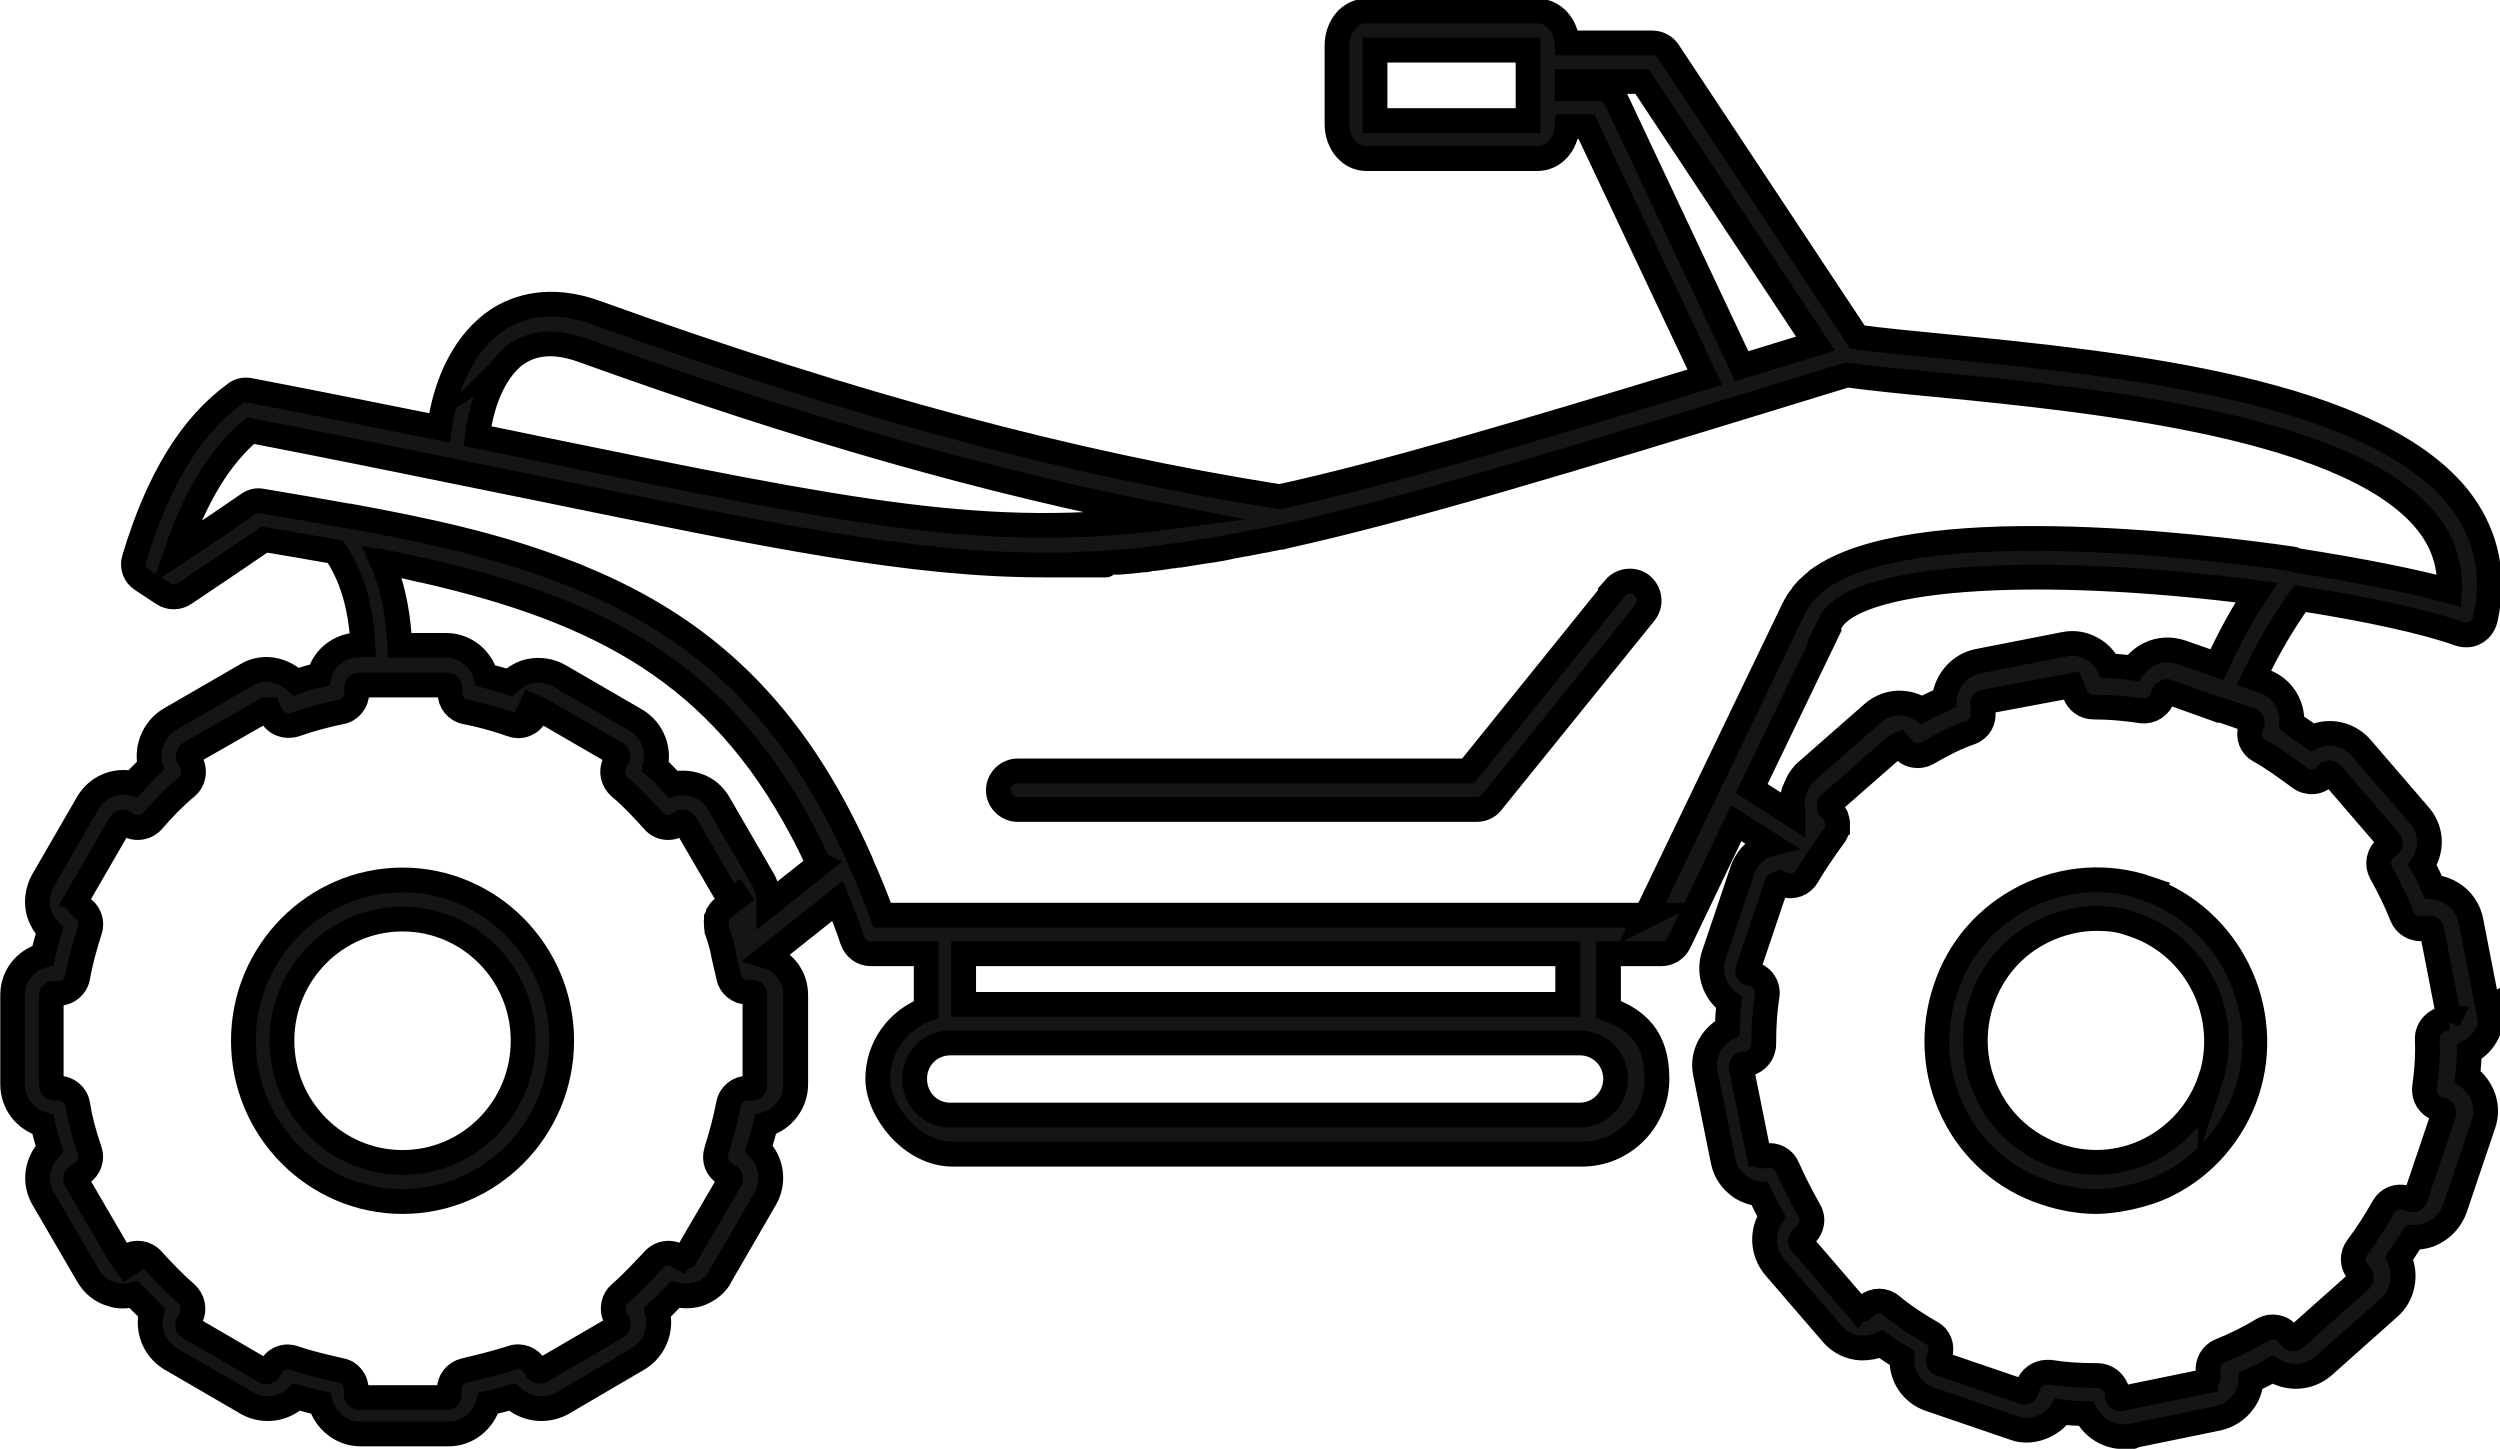 <?xml version="1.0" encoding="UTF-8"?>
<svg id="a" xmlns="http://www.w3.org/2000/svg" version="1.1" viewBox="0 0 454 263.1">
  <!-- Generator: Adobe Illustrator 29.3.1, SVG Export Plug-In . SVG Version: 2.1.0 Build 151)  -->
  <defs>
    <style>
      .st0 {
        fill: #141515;
        stroke: #000;
        stroke-miterlimit: 10;
        stroke-width: 4.5px;
      }
    </style>
  </defs>
  <path class="st0" d="M293.3,106.9l-26.7,33.1h-81.8c-1.9,0-3.5,1.6-3.5,3.5s1.6,3.5,3.5,3.5h83.4c1.1,0,2.1-.5,2.7-1.3l27.8-34.4c1.2-1.5,1-3.7-.5-5-1.5-1.2-3.7-1-5,.5h0Z"/>
  <path class="st0" d="M451.8,183l-3.1-15.9c-.7-3.3-3.5-5.7-6.8-6-.6-1.3-1.2-2.7-2-4,1.9-2.9,1.7-6.6-.7-9.2l-10.5-12.2c-2.3-2.5-5.8-3.2-8.8-1.8-1.2-.9-2.5-1.7-3.7-2.6.2-3.3-1.8-6.5-5.1-7.6l-1.8-.6c2.6-5.5,5.4-10.2,8.4-14.4,12.2,1.9,22.8,4.2,28.9,6.4,1,.3,2,.3,2.9-.2.9-.5,1.5-1.3,1.8-2.3,1.8-7.8.4-14.9-4-21.1-15-20.8-62.7-25.5-94.3-28.6-6.1-.6-11.4-1.1-15.7-1.7l-34.3-51.8c-.6-1-1.8-1.6-2.9-1.6h-15.5c-.2-3.3-2.5-5.8-5.4-5.8h-31.1c-3,0-5.3,2.8-5.3,6.3v14.2c0,3.6,2.4,6.3,5.3,6.3h31.1c2.9,0,5.2-2.5,5.4-5.8h3.5l21.5,45.5c-33.8,10.3-57.7,17.4-77.2,21.7-38-6-77.5-16.6-124.1-33.4-8.5-3.1-14.5-1-18,1.3-5.5,3.7-9.3,10.7-10.5,19.6-10.5-2.1-21.9-4.4-34.4-6.8-1-.2-2,0-2.7.6-8,5.8-14,15.6-18.3,29.9-.5,1.5.1,3.1,1.4,3.9l3.8,2.5c1.2.8,2.7.8,3.9,0,4.9-3.3,9.7-6.5,14.5-9.8,4.5.7,8.7,1.5,12.9,2.2,3,4.5,4.6,9.8,5,16.9h-.6c-3.5,0-6.5,2.3-7.3,5.5-1.4.3-2.8.7-4.2,1.2-1-.9-2.2-1.6-3.6-2-1.9-.5-3.9-.2-5.5.8l-14,8.1c-2.9,1.8-4.2,5.4-3.4,8.4-1.1,1.1-2.2,2.1-3.1,3.2-3.2-.8-6.6.6-8.3,3.6l-8.1,14c-1,1.8-1.3,4-.7,6,.4,1.2,1,2.2,1.9,3.1-.4,1.5-.9,3-1.2,4.5-3.2.9-5.5,3.7-5.5,7.2v16.2c0,3.5,2.3,6.4,5.5,7.3.3,1.4.7,2.9,1.2,4.4-2.3,2.4-2.9,6-1.2,9l8.1,13.9c1,1.8,2.6,3.1,4.6,3.6,1.2.4,2.5.3,3.8,0,1,1.1,2.1,2.1,3.2,3.2-.8,3.2.5,6.6,3.4,8.4l14.1,8.2c3,1.6,6.6,1,8.9-1.2,1.5.4,2.9.8,4.3,1.1.9,3.2,3.8,5.6,7.3,5.6h16c3.4,0,6.3-2.4,7.2-5.6,1.4-.3,2.9-.7,4.3-1.1,2.3,2.2,5.9,2.8,9,1.2l14-8.2c2.9-1.8,4.2-5.3,3.4-8.4,1.1-1,2.1-2.1,3.2-3.2,1.3.3,2.7.3,4,0,1.9-.6,3.6-1.9,4.3-3.5l8.1-14c1.7-3,1.1-6.7-1.2-9,.5-1.6.9-3,1.2-4.4,3.2-.9,5.5-3.9,5.5-7.3v-16.2c0-3.3-2.1-6.1-5.1-7l12.7-10.1c.9,2.3,1.9,4.7,2.7,7.2.5,1.4,1.8,2.4,3.3,2.4h10.1v10.1c-5.1,1.9-8.8,6.8-8.8,12.6s6.1,13.7,13.6,13.7h114.3c7.5,0,13.6-6.1,13.6-13.7s-3.7-10.7-8.8-12.6v-10.1h9.6c1.4,0,2.6-.8,3.2-2l10.4-21.7,6,3.8c-.4.1-.8.2-1.1.4-1.8.9-3.1,2.4-3.8,4.4l-5.2,15.4c-1,3.2.1,6.6,2.8,8.6-.2,1.4-.3,2.9-.3,4.6-3,1.6-4.7,4.9-4,8.2l3.2,15.9c.4,2,1.5,3.6,3.2,4.8,1.1.7,2.3,1.1,3.5,1.2.6,1.3,1.3,2.7,2.1,4.1-1.8,2.7-1.7,6.4.5,9.1l10.6,12.3c1.3,1.5,3.2,2.4,5.2,2.5,1.3,0,2.5-.2,3.6-.7,1.3.9,2.6,1.8,3.8,2.5-.2,3.3,1.8,6.4,5.1,7.5l15.2,5.2c1.8.7,3.9.5,5.7-.4,1.2-.6,2.2-1.4,2.9-2.5,1.4.2,2.9.3,4.5.3,1.3,2.5,3.9,4.2,6.8,4.2s1,0,1.4-.1l15.6-3.2c2-.4,3.7-1.5,4.9-3.2.8-1.1,1.2-2.4,1.3-3.7,1.3-.6,2.6-1.2,3.9-2,2.8,1.8,6.5,1.7,9.2-.6l11.9-10.6c2.6-2.2,3.3-6,1.9-9,.8-1.2,1.6-2.4,2.5-3.8,1.3,0,2.6-.2,3.7-.8,1.8-.9,3.2-2.5,3.9-4.4l5.2-15.4c1.1-3.2-.2-6.7-2.9-8.6.2-1.6.3-3.1.3-4.5,2.9-1.5,4.6-4.8,4-8.3h0ZM249.7,21.9v-12.8h27.8v12.8h-27.8ZM290.3,16.1h-5.7v-1.3h13.6l31.5,47.6-13.4,4.1-22.8-48.4c-.6-1.2-1.8-2-3.2-2h0ZM94.1,64.1c3.1-2,7-2.2,11.7-.5,39.4,14.2,73.7,24,106.4,30.3-32.6,4.3-57.6-.8-113.8-12.3-3.8-.8-7.7-1.6-11.7-2.4.9-7.1,3.6-12.6,7.5-15.2h0ZM137.1,197c0,.3-.2.6-.5.6h-.8c-1.7,0-3.2,1.2-3.5,2.9-.5,2.6-1.2,5.3-2.2,8.5-.5,1.6.1,3.3,1.5,4.1l.8.5c.2.1.4.4.2.7l-8.1,13.9c0,0-.5.2-.6.3l-.7-.4c-1.4-.9-3.3-.6-4.4.6-2.1,2.2-4,4.3-6.2,6.2-1.2,1-1.6,2.8-.9,4.3l.5,1c.2.4,0,.7-.1.7l-13.9,8.1c-.2,0-.6,0-.7-.2l-.4-.7c-.8-1.4-2.6-2.1-4.2-1.5-2.8.9-5.7,1.6-8.6,2.3-1.6.4-2.7,1.8-2.7,3.4v.9c0,.4-.3.6-.4.6h-16c-.3,0-.5-.2-.5-.6v-.9c0-1.6-1.1-3.1-2.7-3.4-2.9-.7-5.8-1.3-8.6-2.3-.4-.1-.8-.2-1.1-.2-1.2,0-2.4.6-3,1.7l-.5.8c-.1.3-.5.3-.6.2l-13.9-8.1c-.2-.1-.4-.4,0-.9l.4-.9c.7-1.5.3-3.2-.9-4.3-2.2-1.9-4.2-4-6.2-6.2-1.1-1.2-3-1.5-4.4-.6l-.7.4,1.8,3-2.4-3.3-8.1-13.9c-.2-.3,0-.6.3-.8l.7-.4c1.4-.9,2-2.6,1.5-4.1-1.1-3.2-1.8-5.9-2.2-8.5-.3-1.7-1.8-2.9-3.5-2.9h-.8c-.3,0-.5-.3-.5-.6v-16.2c0-.4.4-.4.5-.4h.8c1.7,0,3.2-1.2,3.5-2.9.5-2.8,1.3-5.7,2.2-8.5.5-1.4,0-3-1.1-3.9l-.7-.6c-.2-.1-.5-.9-.7-1l8.1-14c.1-.2.4-.2.6-.2l.3.2c1.5,1.2,3.6,1,4.9-.4,1.8-2.1,3.9-4.3,6.2-6.2,1.2-1,1.6-2.8.9-4.3l-.6-1.1c0-.1,0-.5.1-.6l14-8s.5,0,.5,0l.4.9c.8,1.6,2.6,2.3,4.3,1.8,3.2-1.1,5.9-1.8,8.4-2.3,1.7-.3,2.9-1.8,2.9-3.5v-1c0-.2.2-.4.5-.4h16c.1,0,.4.2.4.4v1c0,1.7,1.2,3.2,2.9,3.5,2.6.5,5.2,1.2,8.4,2.3,1.7.6,3.5-.2,4.3-1.8l.4-.9-3.2-1.6,3.7,1.6,13.8,8c.2.1.3.6,0,.9l-.4.8c-.7,1.5-.3,3.2.9,4.3,2.3,1.9,4.3,4.1,6.2,6.2,1.2,1.4,3.4,1.6,4.8.4l.3-.2c.3,0,.5,0,.6.2l8.1,13.9,3.1-1.8-3.1,2.4c-.2.1-.4.2-.6.4l-.7.6c-.3.2-.5.5-.7.8,0,.1-.1.2-.1.3-.1.2-.2.4-.3.6,0,.1,0,.2,0,.3,0,.2-.1.5,0,.7,0,.1,0,.3,0,.4,0,.2,0,.4.1.7,0,0,0,.1,0,.2.5,1.4.9,2.8,1.2,4.3,0,0,0,0,0,.1.3,1.3.6,2.6.9,3.9.3,1.7,1.8,2.9,3.5,2.9h.8c0,0,.5,0,.5.4v16.2h0ZM148.8,156.9l-9.2,7.3c0-.1,0-.2,0-.3,0-.5,0-1.1-.1-1.6,0-.2,0-.4-.1-.5-.2-.6-.4-1.2-.7-1.8l-8-13.8c-.9-1.7-2.3-3-4.2-3.6-.7-.2-1.5-.4-2.3-.4,0,0,0,0-.2,0-.6,0-1.2,0-1.8.2-1-1.1-2-2.2-3.2-3.2.8-3.1-.5-6.6-3.5-8.4l-13.8-8c-1.7-1-3.6-1.3-5.6-.9-1.3.3-2.5,1-3.6,2-1.5-.5-2.9-.8-4.3-1.2-.9-3.2-3.8-5.5-7.2-5.5h-8.4c-.2-4.5-.9-9.9-3.2-15.2.7.1,1.3.3,2,.4,1.7.3,3.3.7,5,1.1.2,0,.4,0,.6.1,32.4,7.4,53.5,18.8,68.5,46.9,0,0,0,0,0,0,1.1,2,2.1,4.1,3.1,6.3h0ZM286.9,202.5h-114.3c-3.7,0-6.5-2.9-6.5-6.6s2.9-6.5,6.5-6.5h114.3c3.6,0,6.5,2.9,6.5,6.5s-2.9,6.6-6.5,6.6ZM284.7,182.4h-109.7v-9.2h109.7v9.2ZM299.1,166.2h-138.9c-1.2-3.4-2.5-6.5-3.9-9.6h0c0,0,0-.1,0-.1-12.3-27.9-28.9-42.5-50.7-51.5-1.1-.5-2.2-.9-3.3-1.3h0c-12.1-4.7-25.2-7.5-38.9-10,0,0-.1,0-.2,0-5-.9-10.2-1.8-15.6-2.7-.9-.2-1.8,0-2.6.6-4.3,2.9-8.6,5.9-13,8.8,3.5-10.3,8-17.6,13.5-22.2,14.4,2.8,27.3,5.4,39,7.8l12.3,2.5c43.5,8.9,68.6,14.1,92.8,14.1s1.6,0,2.4,0h.1c1.6,0,3.3,0,4.9-.2.2,0,.4,0,.7,0,1.5,0,3-.2,4.4-.3.4,0,.7,0,1.1,0,1.4-.1,2.7-.2,4.1-.4.5,0,1,0,1.5-.2,1.3-.1,2.6-.3,3.8-.5.6,0,1.2-.2,1.8-.2,1.2-.2,2.4-.4,3.7-.6.7-.1,1.4-.2,2.1-.3,1.2-.2,2.4-.4,3.6-.7.8-.1,1.5-.3,2.3-.4,1.2-.2,2.4-.5,3.7-.7.8-.2,1.6-.3,2.5-.5.4,0,.7-.1,1-.2,0,0,0,0,0,0,22.6-5,50.9-13.6,93.3-26.6l8.8-2.7c4.6.6,10.2,1.2,16.8,1.8,28.5,2.8,76.1,7.6,89.2,25.8,2.5,3.5,3.6,7.3,3.4,11.6-6.2-1.7-16.1-3.7-27.7-5.5-.2,0-.5-.3-.8-.3-17.2-2.5-69.5-8.6-86.2,3.8,0,0-.1,0-.2.2-.5.4-1,.8-1.5,1.3-.1.1-.3.3-.4.4-.4.4-.7.8-1,1.3-.1.2-.3.3-.4.5-.4.6-.7,1.2-1,1.8,0,0,0,0,0,0l-26.7,55.5h0ZM331.3,115.3l.9-1.8h0c3.5-8.8,36.4-11.2,77.6-5.9-2.6,3.9-5,8.3-7.2,13.1l-6.6-2.3c-1.9-.6-3.9-.5-5.7.4-1.2.6-2.1,1.4-2.9,2.5-1.6-.2-3.1-.3-4.5-.4-.6-1.1-1.4-2.1-2.5-2.8-1.7-1.1-3.6-1.5-5.5-1.1l-15.8,3.1c-3.3.7-5.7,3.6-6,6.8-1.3.6-2.7,1.2-4.1,2-1-.7-2.2-1.1-3.5-1.2-2-.2-4.1.6-5.5,1.9l-12.3,10.8c-.5.6-1,1.2-1.3,1.9-.1.2-.2.5-.3.7-.2.4-.4.9-.5,1.4,0,.3,0,.6-.1.8,0,.4,0,.9,0,1.3,0,.3,0,.6.1.9,0,.2,0,.4,0,.6l-7.5-4.8,13.4-27.8h0ZM444.8,185h-1c-1.8.4-3.1,2-3,3.8.1,2.5,0,5.1-.5,8.7-.2,1.7.8,3.3,2.4,3.8l.8.3c.2,0,.4.4.3.6l-5.2,15.4c0,.2-.4.4-.7.2l-1-.3c-1.6-.4-3.2.2-4,1.6-1.7,3-3.3,5.4-4.8,7.4-1,1.3-1,3.1,0,4.3l.6.8c.2.2.2.6,0,.8l-11.9,10.6c-.2.2-.6.2-.7,0l-.6-.7c-1.1-1.4-3-1.7-4.5-.9-2.6,1.6-5.3,2.9-7.8,3.9-1.5.6-2.4,2.2-2.2,3.8v1c.1,0-.3.6-.3.7l-15.6,3.2c-.3,0-.6-.2-.6-.4v-.9c-.4-1.7-1.9-2.9-3.6-2.9-3.5,0-6.1-.2-8.6-.6-.2,0-.4,0-.6,0-1.5,0-2.9,1-3.4,2.4l-.3.9c0,.2-.4.4-.5.3l-15.2-5.2c-.2,0-.4-.4-.3-.6l.3-.9c.5-1.6-.1-3.3-1.6-4.1-2.1-1.2-4.8-2.9-7.2-4.9-1.3-1.1-3.2-1.1-4.5,0l-.7.6c0,0-.6.1-.7.2l-10.5-12.2c-.2-.2-.2-.6.2-.9l.7-.7c1.1-1.1,1.4-2.9.6-4.2-1.6-2.9-2.9-5.4-4-7.9-.6-1.5-2.2-2.4-3.8-2.1h-.8c0,.1-.5-.2-.6-.2h0l-3.2-15.9c0-.2.2-.6.4-.6h.8c1.7-.4,2.9-1.9,2.9-3.6,0-3.5.2-6.2.6-8.7.3-1.8-.8-3.5-2.5-4l-.8-.2c-.1,0-.3-.3-.2-.6l5.2-15.4s.6-.3.6-.3l.8.3c1.6.5,3.3-.1,4.2-1.6.8-1.4,1.7-2.8,2.6-4.1.3-.4.6-.9.9-1.3.5-.7,1-1.4,1.5-2.1.1-.2.2-.4.3-.6,0-.1.1-.3.2-.4,0-.2,0-.5,0-.8,0-.2,0-.3,0-.5,0-.2-.1-.5-.2-.7,0-.1,0-.3-.1-.4-.2-.4-.4-.7-.7-1l-.4-.4c-.2-.2,0-.7,0-.8l12.1-10.6s.5-.2.5-.2l.6.7c1.1,1.4,3,1.7,4.5.9,2.7-1.6,5.3-2.9,7.9-3.8,1.6-.6,2.5-2.2,2.2-3.9v-.9c-.2-.4,0-.7.1-.7l16-3,.6,1.5c.5,1.4,1.8,2.4,3.4,2.4,2.6,0,5.4.2,8.7.7,1.7.2,3.3-.8,3.8-2.4l.3-.8.5-.3h.1c0,0,9.5,3.4,9.5,3.4.1,0,.3,0,.4,0l5.2,1.8c.2,0,.4.4.3.6l-.3.8c-.5,1.6.1,3.3,1.6,4.1,2.5,1.4,4.8,3.1,7.4,5,1.4,1,3.4.9,4.6-.4l.3-.4c.2-.2.6-.2.8,0l10.5,12.2c.3.3.2.6.1.7l-.7.6c-1.4,1.1-1.7,3-.9,4.5,1.5,2.7,2.8,5.3,3.8,7.9.6,1.5,2.2,2.5,3.9,2.2h.9c.3-.2.6,0,.6.2l3.1,15.9c0,.4-.1.7-.1.7h0Z"/>
  <path class="st0" d="M73.1,159.8c-15.9,0-28.9,13.1-28.9,29.2s13,29.2,28.9,29.2,28.9-13.1,28.9-29.2-13-29.2-28.9-29.2ZM73.1,211.1c-12.1,0-21.9-9.9-21.9-22.1s9.8-22.1,21.9-22.1,21.9,9.9,21.9,22.1-9.8,22.1-21.9,22.1Z"/>
  <path class="st0" d="M390,161.3s0,0,0,0c-7.3-2.5-15.2-1.9-22.1,1.5-7,3.5-12.2,9.4-14.6,16.8-2.5,7.4-2,15.4,1.4,22.4,3.4,7,9.4,12.2,16.7,14.6,3,1,6.2,1.6,9.3,1.6s8.7-1,12.7-3c6.9-3.4,12.1-9.4,14.6-16.8,5-15.1-3.1-31.7-18.1-37h0ZM401.4,196c-1.9,5.6-5.9,10.2-11.1,12.8-5.2,2.6-11.1,3-16.7,1.1-5.5-1.9-10-5.8-12.6-11.1-2.6-5.3-3-11.4-1.1-17,1.9-5.6,5.8-10.1,11.1-12.7,3.1-1.5,6.4-2.3,9.7-2.3s4.7.4,7,1.2c11.4,4,17.5,16.6,13.7,28.1h0Z"/>
</svg>